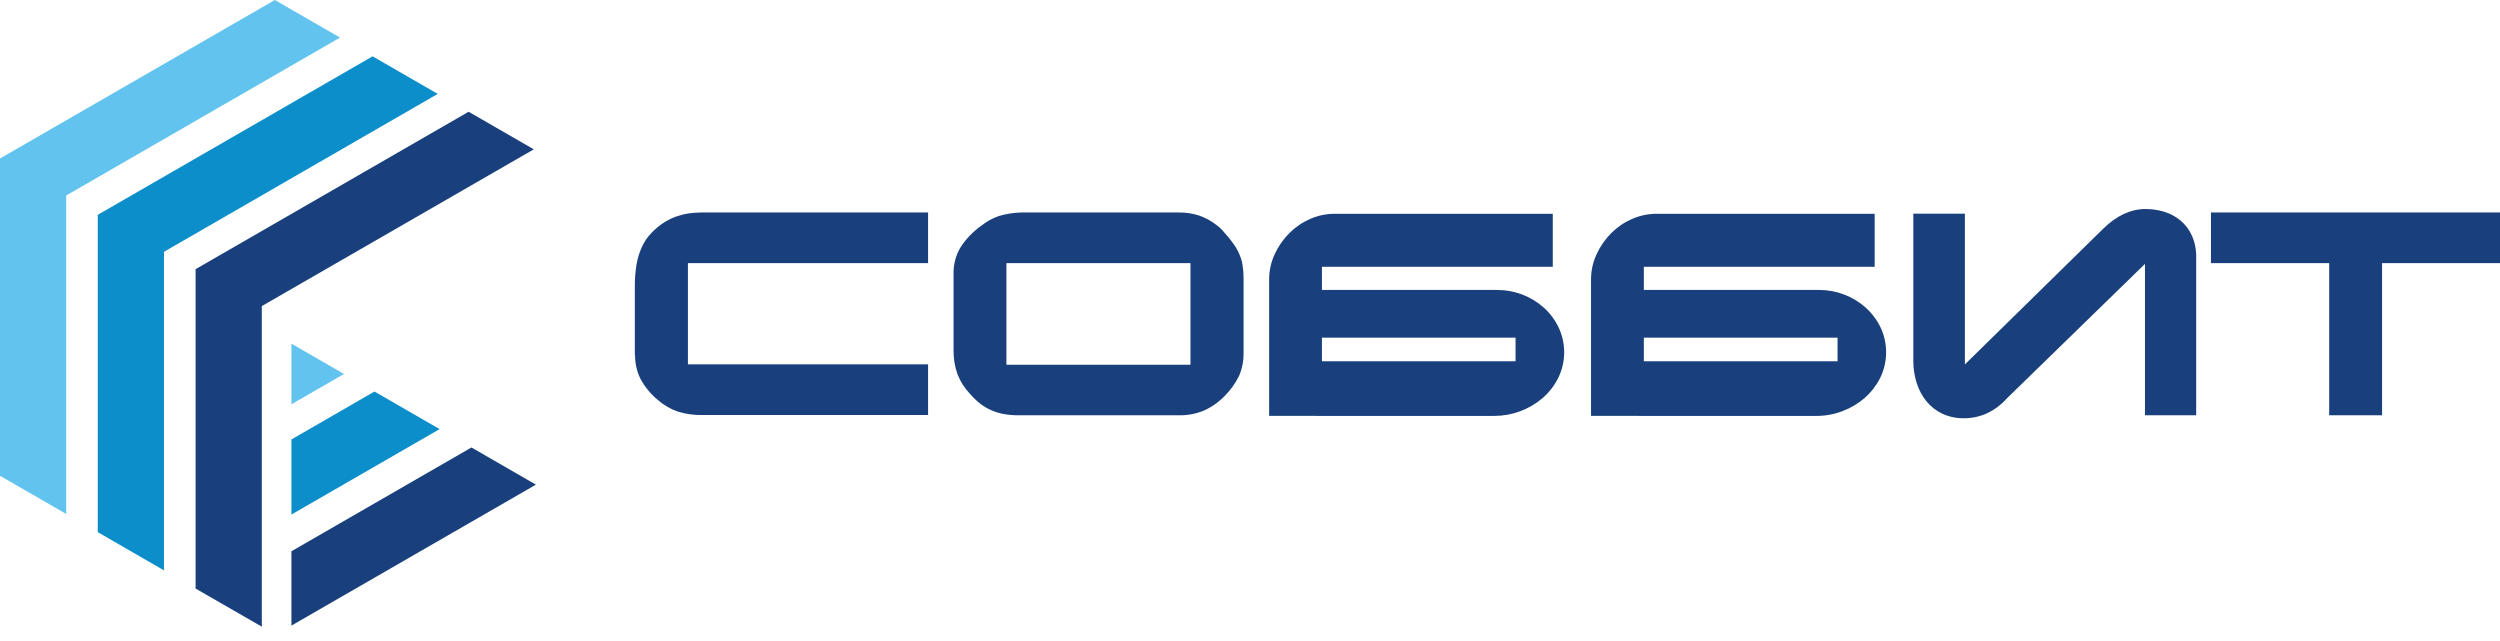 <svg width="160" height="41" viewBox="0 0 160 41" fill="none" xmlns="http://www.w3.org/2000/svg">
<path fill-rule="evenodd" clip-rule="evenodd" d="M40.644 22.733C40.64 23.247 40.753 23.755 40.975 24.218C41.26 24.756 41.651 25.231 42.124 25.615C42.493 25.937 42.92 26.184 43.383 26.342C43.9 26.502 44.439 26.576 44.98 26.561H59.397V23.319H44.027V16.84H59.397V13.599H45.355H44.846C44.578 13.605 44.311 13.625 44.045 13.661C43.843 13.693 43.643 13.741 43.449 13.806C43.282 13.85 43.12 13.909 42.965 13.984C42.812 14.057 42.659 14.141 42.514 14.228C42.204 14.429 41.919 14.665 41.666 14.934C41.425 15.191 41.227 15.486 41.08 15.807C40.918 16.163 40.803 16.538 40.738 16.924C40.662 17.389 40.625 17.86 40.629 18.332V22.723L40.644 22.733ZM76.19 23.341H64.41V16.84H76.19V23.341ZM61.027 22.377C61.016 22.908 61.1 23.436 61.274 23.938C61.453 24.403 61.721 24.828 62.064 25.189C62.269 25.429 62.496 25.648 62.744 25.844C62.967 26.016 63.212 26.158 63.472 26.266C63.73 26.378 64.001 26.459 64.279 26.506C64.597 26.558 64.918 26.582 65.24 26.579H75.404C75.956 26.593 76.506 26.495 77.019 26.291C77.522 26.069 77.977 25.753 78.362 25.36C78.749 24.976 79.069 24.53 79.308 24.04C79.501 23.579 79.597 23.084 79.588 22.584V17.75C79.589 17.491 79.568 17.233 79.526 16.978C79.489 16.736 79.42 16.5 79.322 16.276C79.221 16.037 79.093 15.81 78.94 15.6C78.758 15.345 78.56 15.102 78.347 14.872C78.21 14.698 78.049 14.544 77.871 14.414C77.533 14.145 77.153 13.936 76.746 13.795C76.329 13.661 75.893 13.594 75.455 13.599H65.36C64.879 13.609 64.402 13.683 63.941 13.821C63.538 13.958 63.161 14.164 62.828 14.428C62.272 14.814 61.8 15.309 61.442 15.883C61.166 16.369 61.023 16.918 61.027 17.477V22.377ZM81.225 26.615V17.859C81.226 17.304 81.35 16.756 81.588 16.254C81.816 15.759 82.13 15.308 82.516 14.923C82.898 14.538 83.35 14.229 83.848 14.013C84.348 13.792 84.89 13.679 85.437 13.682H99.378V17.076H84.604V18.557H95.824C96.921 18.554 97.98 18.956 98.799 19.685C99.196 20.04 99.519 20.471 99.749 20.951C99.989 21.458 100.112 22.013 100.107 22.575C100.103 23.136 99.972 23.689 99.724 24.192C99.48 24.68 99.142 25.115 98.73 25.473C97.869 26.212 96.773 26.618 95.638 26.619H85.878L81.225 26.615ZM96.981 21.609H84.604V23.119H96.995V21.609H96.981ZM101.826 26.615V17.859C101.828 17.304 101.952 16.756 102.19 16.254C102.417 15.759 102.732 15.308 103.118 14.923C103.5 14.538 103.952 14.229 104.449 14.013C104.95 13.792 105.492 13.679 106.039 13.682H119.979V17.076H105.206V18.557H116.425C117.522 18.554 118.582 18.956 119.401 19.685C119.798 20.041 120.121 20.471 120.354 20.951C120.594 21.458 120.716 22.013 120.711 22.575C120.707 23.136 120.576 23.689 120.329 24.192C120.082 24.679 119.745 25.113 119.336 25.473C118.916 25.835 118.436 26.119 117.917 26.313C117.383 26.518 116.815 26.621 116.243 26.619H106.483L101.826 26.615ZM117.604 21.609H105.206V23.119H117.604V21.609ZM140.552 26.579H137.278V16.891L128.423 25.513C128.061 25.921 127.617 26.248 127.121 26.473C126.668 26.671 126.178 26.771 125.684 26.768C125.212 26.775 124.745 26.677 124.316 26.481C123.926 26.297 123.58 26.03 123.305 25.698C123.023 25.354 122.809 24.959 122.675 24.534C122.529 24.082 122.454 23.609 122.453 23.134V13.675H125.753V23.323L134.611 14.632C135.47 13.795 136.371 13.377 137.314 13.377C137.722 13.376 138.128 13.436 138.518 13.555C138.898 13.67 139.251 13.86 139.555 14.115C139.868 14.379 140.117 14.709 140.283 15.083C140.475 15.524 140.568 16.002 140.556 16.483V26.582L140.552 26.579ZM141.505 16.84H149.068V26.579H152.452V16.84H160V13.599H141.501V16.84H141.505Z" fill="#19407D"/>
<path d="M22.016 23.934L18.651 25.873V21.995L22.016 23.934Z" fill="#62C3EF"/>
<path d="M28.135 27.463L18.651 32.931V28.125L23.966 25.058L28.135 27.463Z" fill="#0C8ECB"/>
<path d="M34.163 9.557L16.756 19.59V40.108L12.518 37.667V17.226L29.991 7.152L34.163 9.557Z" fill="#19407D"/>
<path d="M28.015 6.01L10.495 16.116V36.503L6.257 34.058V13.748L23.846 3.605L28.015 6.01Z" fill="#0C8ECB"/>
<path d="M21.762 2.405L4.238 12.511V32.894L0 30.45V10.143L17.589 0L21.762 2.405Z" fill="#62C3EF"/>
<path d="M34.298 31.017L18.651 40.039V35.281L30.173 28.638L34.298 31.017Z" fill="#19407D"/>
</svg>
